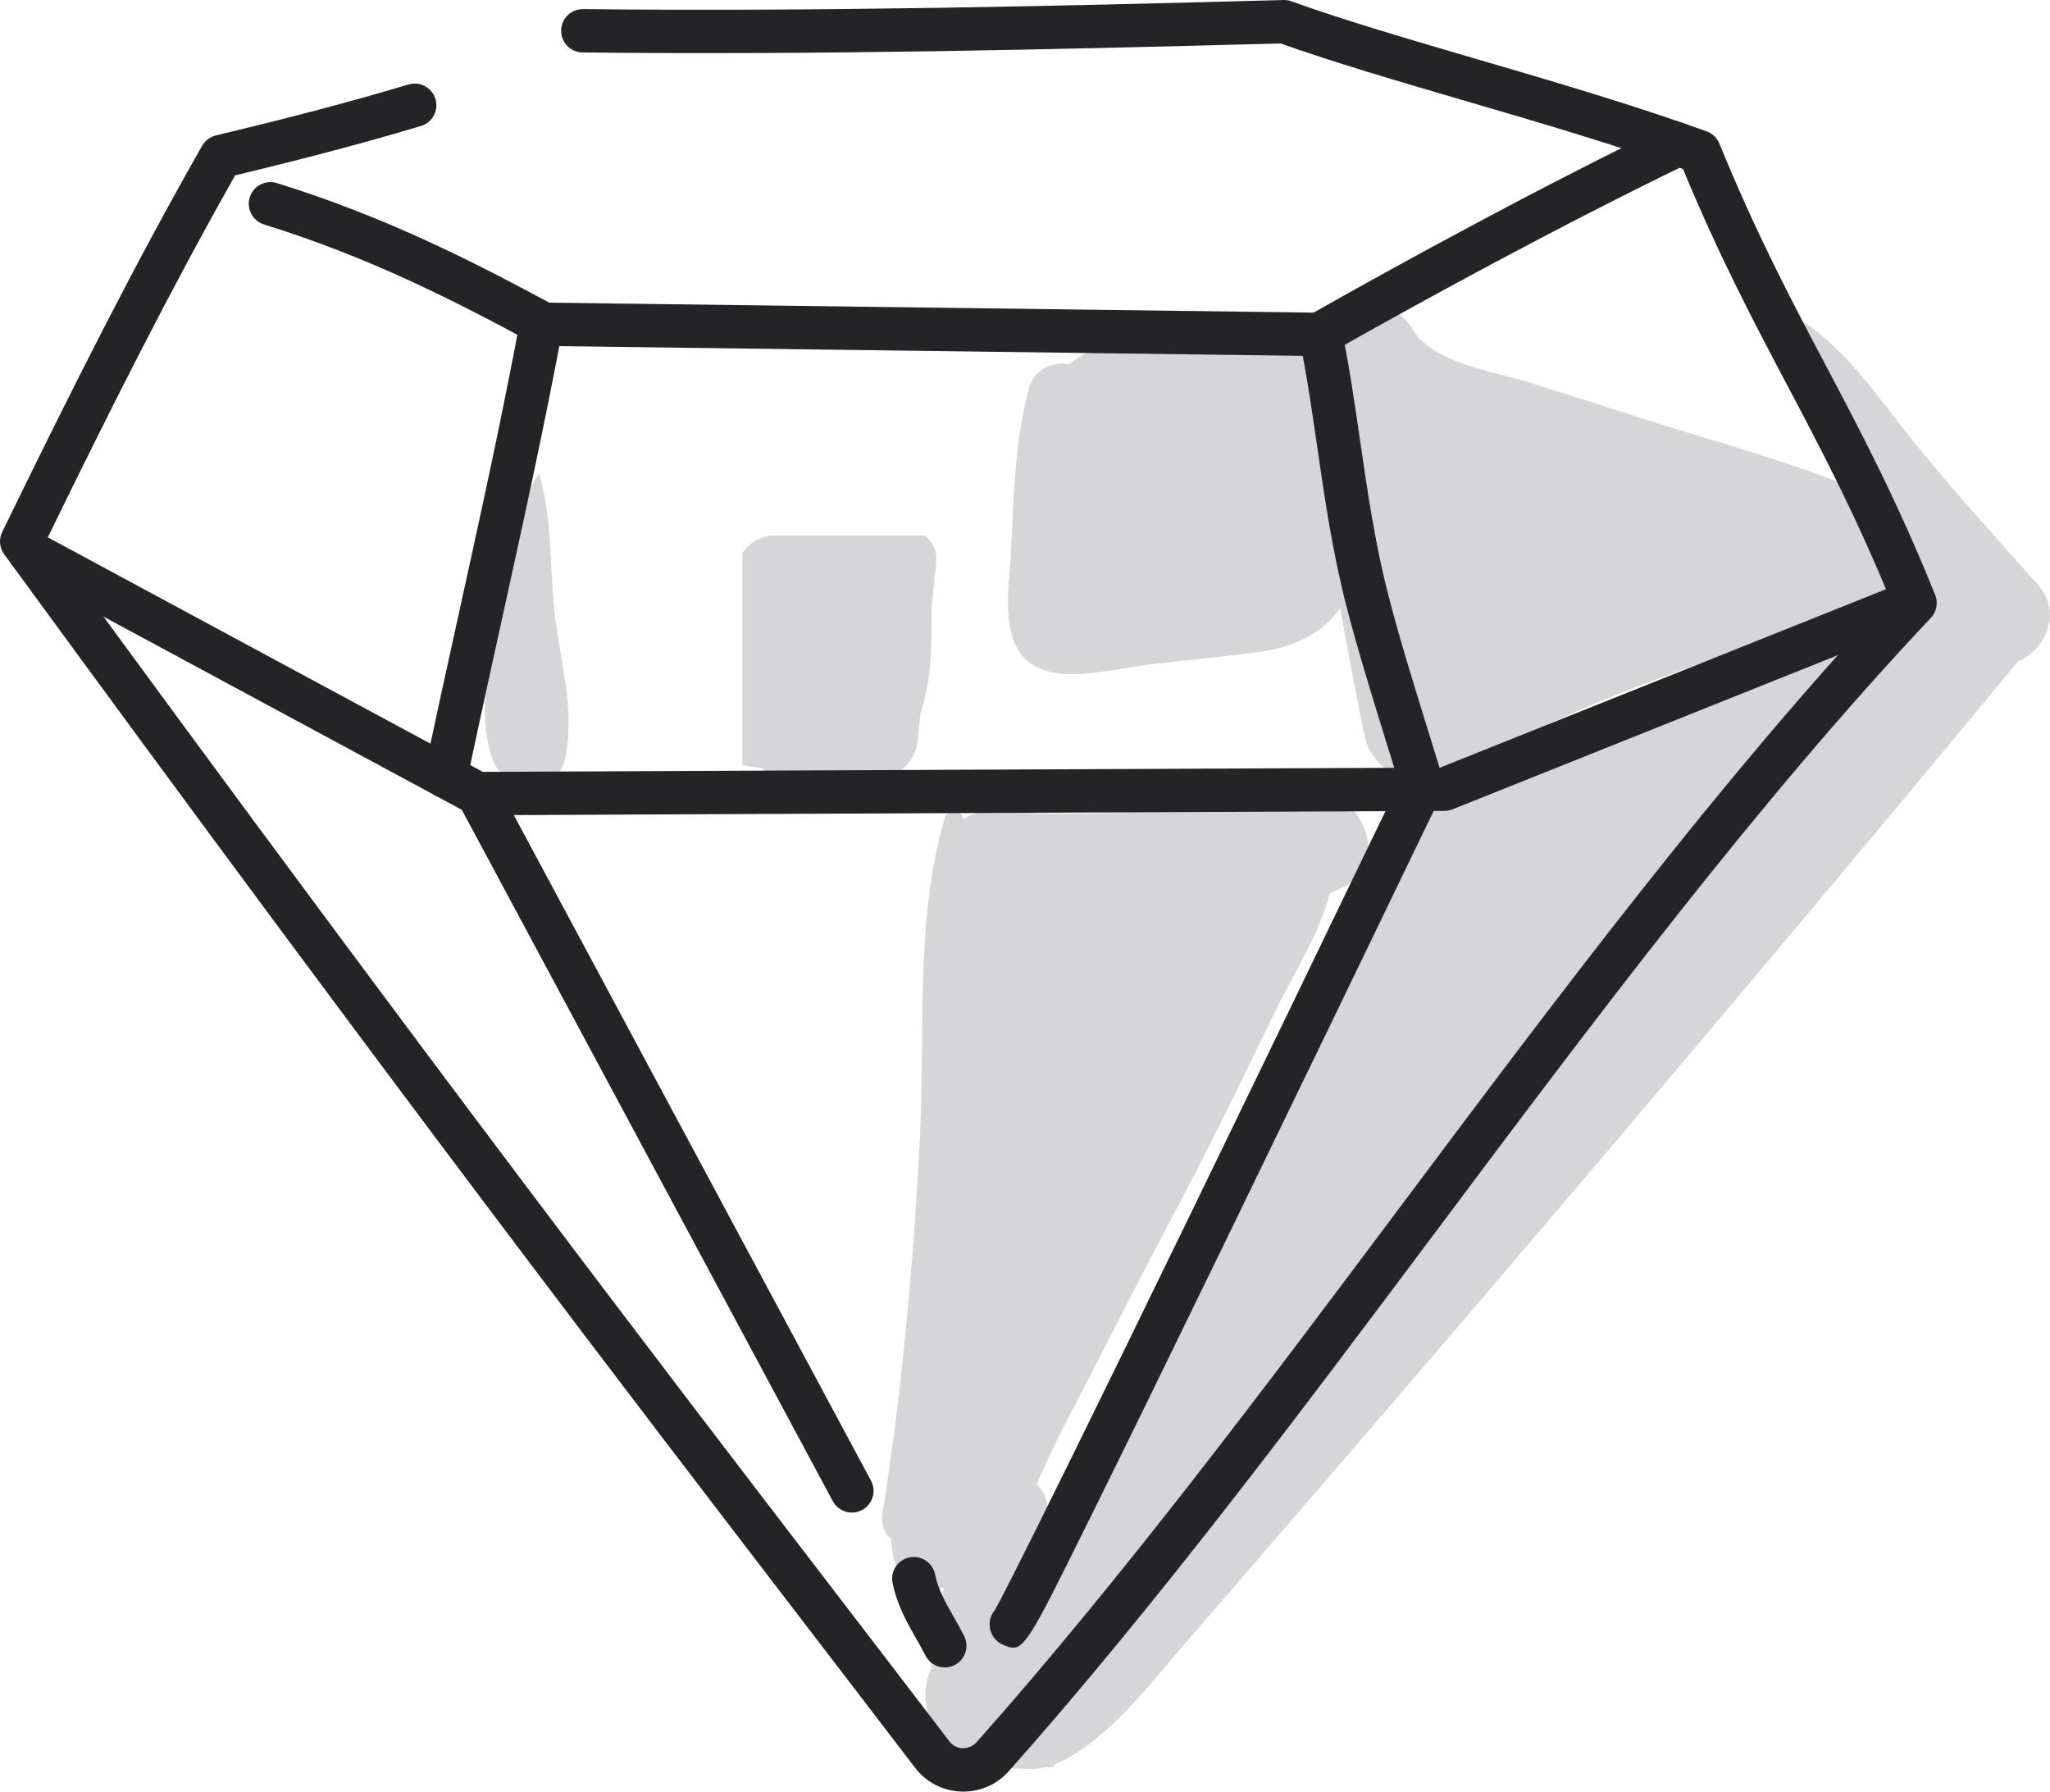 <?xml version="1.0" encoding="iso-8859-1"?>
<!-- Generator: Adobe Illustrator 21.0.2, SVG Export Plug-In . SVG Version: 6.00 Build 0)  -->
<svg version="1.1" xmlns="http://www.w3.org/2000/svg" xmlns:xlink="http://www.w3.org/1999/xlink" x="0px" y="0px"
	 viewBox="0 0 181.271 158.396" style="enable-background:new 0 0 181.271 158.396;" xml:space="preserve">
<g id="_x34_7">
	<g>
		<g>
			<g>
				<path style="fill:#D6D5D7;" d="M180.212,51.705c-3.773-4.243-7.615-8.441-11.169-12.872c-2.969-3.702-5.513-7.539-9.412-10.3
					c-0.264-0.187-0.712,0.059-0.676,0.388c0.528,4.881,2.67,9.779,5.431,14.426c-6.025-2.511-12.421-4.206-18.63-6.184
					c-3.461-1.103-6.922-2.206-10.383-3.309c-3.057-0.974-8.707-1.714-10.461-4.742c-2.012-3.476-7.949-3.048-9.451,0.318
					c-2.092-1.524-5.12-1.381-8.121-0.78c-3.719,0.745-9.603,0.857-12.79,3.563c-1.417-0.28-3.088,0.43-3.534,2.01
					c-1.502,5.318-1.33,11.333-1.778,16.827c-0.315,3.855-0.229,8.095,4.642,8.513c2.565,0.22,5.55-0.573,8.105-0.862
					c3.076-0.348,6.163-0.645,9.233-1.045c3.188-0.416,5.798-1.66,7.287-3.916c0.672,3.805,1.38,7.604,2.174,11.386
					c0.718,3.418,5.478,5.476,8.401,3.418c9.135-6.435,21.474-9.614,31.91-13.925c0.207-0.086,0.394-0.165,0.58-0.243
					c0.193,0.046,0.385,0.103,0.578,0.147c0.176,0.04,0.346,0.043,0.52,0.066c-12.799,4.741-25.261,10.206-37.353,16.563
					c-1.718,0.903-2.267,2.645-2.025,4.306c-1.933,2.219-3.192,4.806-3.645,7.746c-9.716,17.33-18.542,35.226-27.446,52.963
					c0.127-0.486,0.261-0.966,0.38-1.458c0.297-1.225,0.025-2.611-0.925-3.499c-0.124-0.116-0.247-0.231-0.371-0.347
					c-0.71-0.663-1.737-1.013-2.697-0.713c-2.754,0.861-2.964,2.938-3.652,5.416c-0.677,2.441-1.475,4.844-2.167,7.281
					c-0.832,1.363-1.09,2.996-0.356,4.489c-1.719,3.527,0.462,8.358,5.397,8.894c0.821,0.089,1.661,0.127,2.512,0.128
					c0.629,0.093,1.271,0.057,1.92-0.088c0.29-0.02,0.574-0.016,0.865-0.044c0.088-0.105,0.181-0.207,0.27-0.312
					c4.324-1.727,8.694-7.479,10.812-9.922c8.481-9.781,16.931-19.589,25.348-29.425c16.455-19.227,32.759-38.578,48.894-58.074
					C180.768,57.52,182.464,54.238,180.212,51.705z"/>
			</g>
			<g>
				<path style="fill:#D6D5D7;" d="M114.928,69.902c-3.888,0.785-7.737,1.318-11.593,1.646c-1.034-0.264-2.177-0.186-3.224,0.224
					c-4.033,0.216-8.088,0.212-12.218-0.018c-4.816-0.269-5.749,5.54-2.862,8.212c-0.603,6.25-0.611,12.589-1.081,18.827
					c-0.698,9.243-1.525,18.491-2.665,27.691c-1.747,3.58-3.141,7.142-2.262,11.271c0.525,2.465,3.487,3.306,5.502,2.238
					c5.255-2.783,7.028-9.117,9.685-14.163c3.175-6.03,6.19-12.14,9.403-18.15c3.221-6.025,6.182-12.161,9.171-18.304
					c1.541-3.167,3.857-6.773,4.818-10.417c0.326-0.135,0.648-0.275,0.964-0.428C123.63,76.082,119.898,68.899,114.928,69.902z"/>
			</g>
			<g>
				<path style="fill:#D6D5D7;" d="M81.785,47.346h-13.49c-1.228,0.113-2.112,0.722-2.653,1.559v18.743
					c0.555,0.12,1.13,0.192,1.694,0.246c1.328,1.104,3.326,1.483,5.007,0.6c0.121-0.064,0.26-0.113,0.41-0.152
					c1.789,0.098,3.58,0.146,5.374,0.144c1.753-0.001,2.843-1.388,3.012-3.012c0.085-0.812,0.169-1.625,0.254-2.437
					c1.012-2.855,0.996-6.301,0.983-9.433c0.134-1.284,0.268-2.568,0.401-3.852C82.888,48.696,82.454,47.904,81.785,47.346z"/>
			</g>
			<g>
				<path style="fill:#D6D5D7;" d="M49.034,54.13c-0.432-4.012-0.194-8.272-1.338-12.149c-0.017-0.057-0.094-0.067-0.125-0.016
					c-2.226,3.611-2.875,8.267-3.569,12.406c-0.691,4.123-1.886,8.819-0.425,12.811c1.042,2.847,5.56,3.406,6.357,0
					C50.937,62.893,49.501,58.468,49.034,54.13z"/>
			</g>
			<g>
				<path style="fill:#D6D5D7;" d="M85.132,72.275c-0.228-0.784-1.359-0.783-1.589,0c-2.645,8.997-1.734,19.254-2.215,28.558
					c-0.573,11.086-1.555,22.035-3.296,33.005c-0.492,3.096,3.913,3.732,4.267,0.578c1.203-10.723,2.415-21.477,3.242-32.235
					C86.279,92.585,87.864,81.652,85.132,72.275z"/>
			</g>
		</g>
		<g>
			<g>
				<path style="fill:#242325;" d="M85.186,158.396c-0.066,0-0.133-0.002-0.201-0.005c-1.614-0.059-3.101-0.828-4.078-2.11
					c-3.01-3.947-6.162-8.056-9.554-12.477c-15.214-19.83-36.051-46.988-70.983-94.801c-0.419-0.572-0.487-1.33-0.176-1.969
					c6.248-12.825,11.645-23.54,17.677-34.143c0.261-0.461,0.703-0.793,1.218-0.916c4.692-1.126,10.869-2.655,17.031-4.506
					c1.01-0.304,2.082,0.271,2.386,1.284c0.305,1.013-0.27,2.082-1.284,2.386c-5.904,1.774-11.799,3.251-16.43,4.368
					c-5.656,9.996-10.786,20.155-16.648,32.169c34.496,47.197,55.146,74.11,70.249,93.796c3.394,4.425,6.549,8.536,9.561,12.486
					c0.279,0.367,0.706,0.587,1.172,0.604c0.454-0.006,0.907-0.172,1.214-0.518c12.905-14.522,25.415-31.235,37.514-47.397
					c13.83-18.475,28.124-37.568,43.248-53.751c-3.131-7.605-6.151-13.321-9.076-18.858c-2.954-5.589-6.003-11.361-9.21-19.103
					c-6.208-2.2-12.876-4.151-19.331-6.04c-5.918-1.732-11.514-3.369-16.253-5.054C93.495,4.375,72.486,4.868,51.514,4.638
					c-1.059-0.012-1.907-0.879-1.895-1.938c0.011-1.051,0.868-1.895,1.915-1.895c21.053,0.233,42.147-0.27,61.952-0.803
					c0.233-0.013,0.475,0.032,0.699,0.112c4.703,1.688,10.372,3.348,16.375,5.104c6.788,1.986,13.808,4.04,20.352,6.397
					c0.511,0.185,0.919,0.576,1.125,1.079c3.255,7.969,6.368,13.859,9.377,19.555c3.114,5.894,6.334,11.988,9.703,20.347
					c0.279,0.694,0.13,1.487-0.383,2.031c-15.287,16.213-29.788,35.585-43.812,54.318c-12.146,16.226-24.706,33.003-37.718,47.646
					C88.179,157.745,86.724,158.396,85.186,158.396z"/>
			</g>
			<g>
				<path style="fill:#242325;" d="M116.644,31.478c-0.025,0-68.596-0.893-68.596-0.893c-0.309-0.004-0.613-0.083-0.884-0.23
					c-6.889-3.715-14.401-7.586-23.819-10.51c-1.011-0.314-1.575-1.387-1.262-2.398c0.313-1.011,1.388-1.577,2.398-1.262
					c9.556,2.966,17.146,6.838,24.087,10.573l67.584,0.881c7.832-4.427,19.494-10.816,31.407-16.604
					c0.953-0.46,2.1-0.064,2.561,0.886c0.462,0.952,0.065,2.098-0.886,2.561c-12.055,5.857-23.863,12.34-31.644,16.747
					C117.3,31.392,116.974,31.478,116.644,31.478z"/>
			</g>
			<g>
				<path style="fill:#242325;" d="M42.209,72.075c-0.317,0-0.63-0.079-0.909-0.23L1.687,50.492
					c-0.931-0.502-1.279-1.664-0.778-2.596c0.502-0.932,1.664-1.283,2.596-0.778l39.183,21.122l84.66-0.378l39.853-15.941
					c0.98-0.393,2.097,0.084,2.49,1.068c0.393,0.982-0.085,2.097-1.068,2.49l-40.192,16.076c-0.223,0.089-0.462,0.136-0.702,0.137
					C127.731,71.693,42.218,72.075,42.209,72.075z"/>
			</g>
			<g>
				<path style="fill:#242325;" d="M75.329,133.726c-0.683,0-1.345-0.366-1.69-1.01L40.543,71.054
					c-0.5-0.933-0.15-2.095,0.782-2.595c0.934-0.5,2.096-0.151,2.595,0.782l33.096,61.662c0.5,0.933,0.15,2.095-0.782,2.595
					C75.945,133.653,75.635,133.726,75.329,133.726z"/>
			</g>
			<g>
				<path style="fill:#242325;" d="M83.544,147.417c-0.703,0-1.38-0.388-1.716-1.059c-0.24-0.481-0.516-0.962-0.795-1.452
					c-0.806-1.414-1.719-3.014-2.109-4.961c-0.208-1.038,0.466-2.048,1.503-2.256c1.037-0.209,2.046,0.465,2.256,1.503
					c0.268,1.339,0.953,2.542,1.68,3.815c0.315,0.553,0.623,1.096,0.894,1.637c0.474,0.946,0.089,2.097-0.857,2.571
					C84.125,147.352,83.832,147.417,83.544,147.417z"/>
			</g>
			<g>
				<path style="fill:#242325;" d="M89.602,145.676c-0.276,0-0.562-0.118-0.919-0.267c-0.939-0.391-1.404-1.486-1.066-2.445
					c0.082-0.233,0.205-0.441,0.357-0.617c0.762-1.348,5.578-10.591,35.868-73.393c0.459-0.952,1.604-1.354,2.558-0.893
					c0.953,0.459,1.353,1.604,0.893,2.558c-14.418,29.893-24.798,51.254-30.854,63.488c-2.727,5.509-4.206,8.498-5.181,10.05
					C90.507,145.338,90.069,145.676,89.602,145.676z"/>
			</g>
			<g>
				<path style="fill:#242325;" d="M39.412,70.566c-0.13,0-0.262-0.013-0.395-0.041c-1.036-0.217-1.7-1.233-1.482-2.269
					c0.99-4.722,2.031-9.449,3.075-14.187c1.859-8.446,3.782-17.179,5.399-25.85c0.193-1.039,1.184-1.731,2.235-1.532
					c1.04,0.195,1.726,1.195,1.532,2.235c-1.628,8.732-3.558,17.495-5.424,25.971c-1.04,4.726-2.078,9.44-3.066,14.149
					C41.096,69.946,40.3,70.566,39.412,70.566z"/>
			</g>
			<g>
				<path style="fill:#242325;" d="M125.865,71.702c-0.824,0-1.586-0.536-1.835-1.366c-0.506-1.69-1.029-3.379-1.554-5.071
					c-1.155-3.724-2.349-7.575-3.365-11.47c-1.268-4.858-1.963-9.649-2.636-14.281c-0.481-3.321-0.937-6.458-1.588-9.637
					c-0.212-1.036,0.456-2.049,1.493-2.262c1.039-0.215,2.049,0.457,2.262,1.493c0.673,3.288,1.157,6.627,1.626,9.856
					c0.657,4.529,1.337,9.211,2.552,13.864c0.993,3.81,2.174,7.619,3.317,11.302c0.528,1.704,1.055,3.404,1.565,5.105
					c0.304,1.014-0.271,2.082-1.285,2.385C126.232,71.677,126.047,71.702,125.865,71.702z"/>
			</g>
		</g>
	</g>
</g>
<g id="Layer_1">
</g>
</svg>
